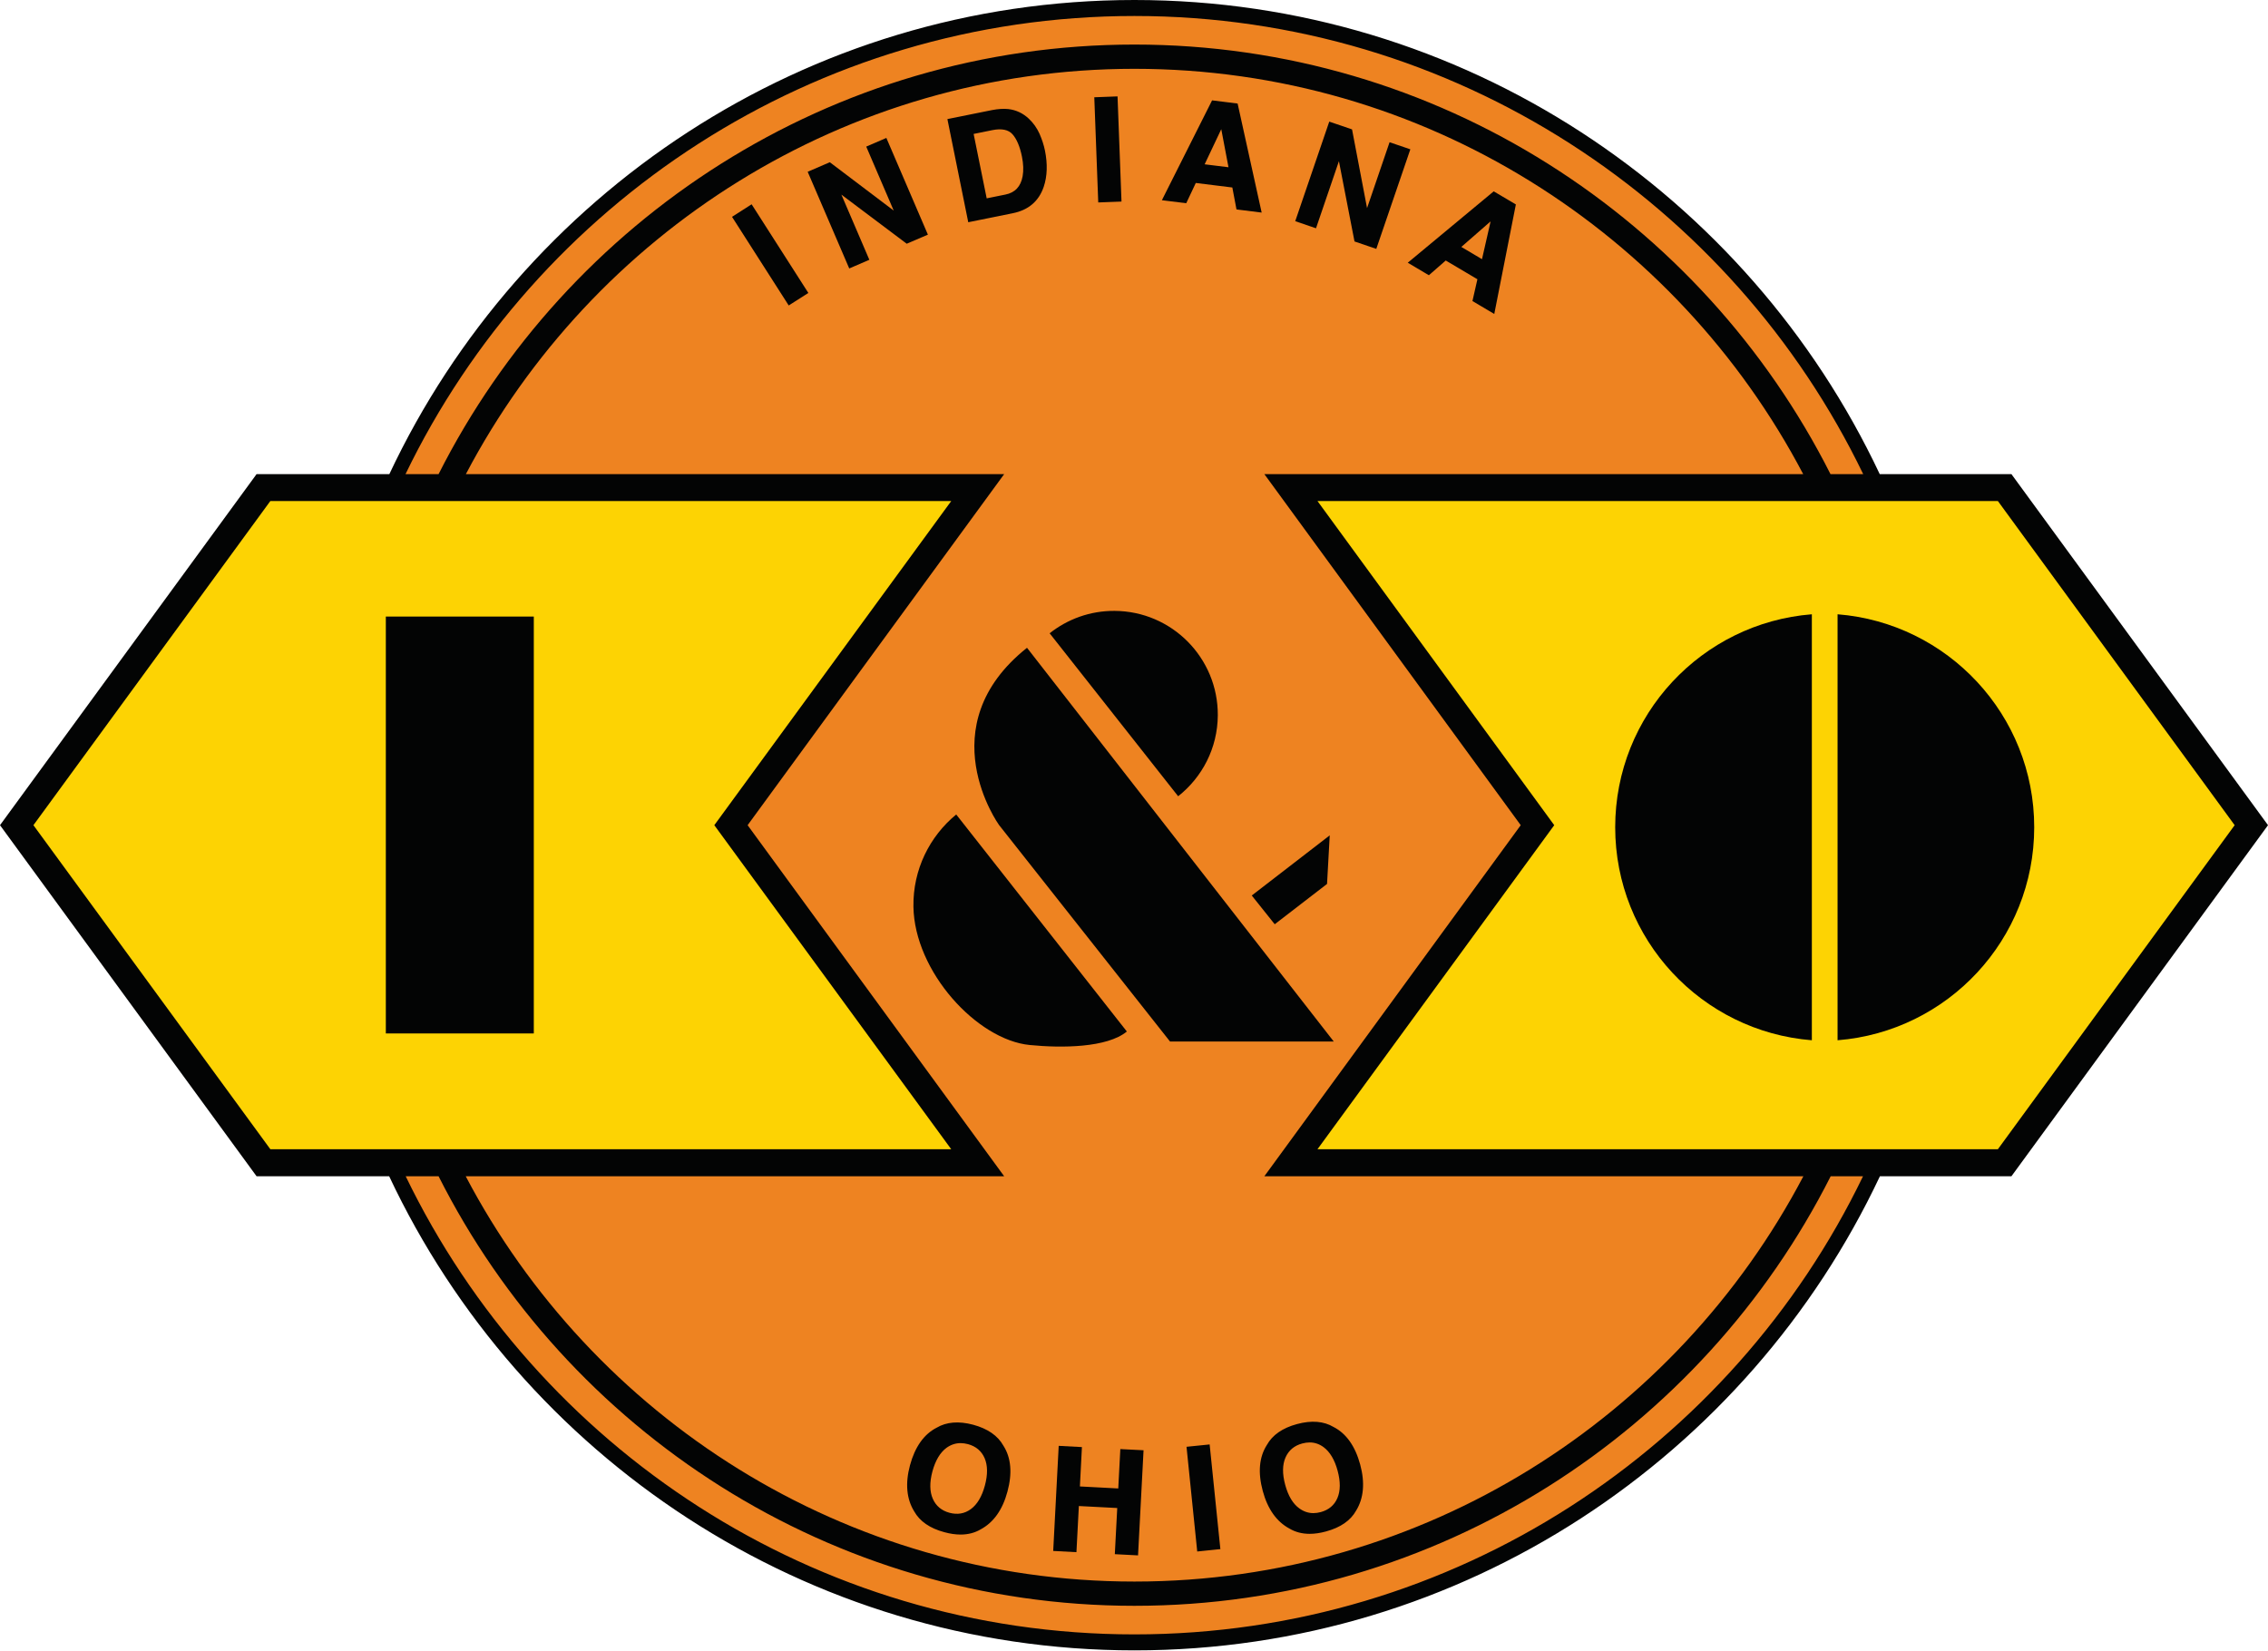 <?xml version="1.0" encoding="UTF-8" standalone="no"?>
<!DOCTYPE svg PUBLIC "-//W3C//DTD SVG 1.1//EN" "http://www.w3.org/Graphics/SVG/1.1/DTD/svg11.dtd">
<svg width="100%" height="100%" viewBox="0 0 526 383" version="1.1" xmlns="http://www.w3.org/2000/svg" xmlns:xlink="http://www.w3.org/1999/xlink" xml:space="preserve" xmlns:serif="http://www.serif.com/" style="fill-rule:evenodd;clip-rule:evenodd;stroke-linejoin:round;stroke-miterlimit:2;">
    <g transform="matrix(1,0,0,1,-1.725,-2.371)">
        <g transform="matrix(4.167,0,0,4.167,0,0)">
            <path d="M109.329,46.486C109.329,71.796 88.834,92.289 63.552,92.289C38.271,92.289 17.776,71.796 17.776,46.486C17.776,21.204 38.271,0.71 63.552,0.71C88.834,0.71 109.329,21.204 109.329,46.486Z" style="fill:rgb(238,131,33);fill-rule:nonzero;"/>
        </g>
        <g transform="matrix(4.167,0,0,4.167,0,0)">
            <path d="M42.024,46.499L56.303,26.959L26.343,26.959C33.383,13.559 47.423,4.399 63.553,4.399C79.694,4.399 93.734,13.559 100.774,26.959L70.784,26.959L85.053,46.499L70.784,66.04L100.784,66.04C93.744,79.439 79.704,88.599 63.553,88.599C47.414,88.599 33.374,79.439 26.334,66.04L56.303,66.04L42.024,46.499ZM63.553,91.54C45.723,91.54 30.284,81.12 22.994,66.04L24.824,66.04C31.973,80.21 46.654,89.949 63.553,89.949C80.463,89.949 95.144,80.21 102.304,66.04L104.104,66.04C96.824,81.12 81.383,91.54 63.553,91.54ZM63.553,1.459C81.394,1.459 96.834,11.889 104.114,26.959L102.294,26.959C95.133,12.789 80.463,3.049 63.553,3.049C46.654,3.049 31.984,12.789 24.824,26.959L22.984,26.959C30.263,11.889 45.713,1.459 63.553,1.459ZM112.364,26.959L105.034,26.959C97.694,11.38 81.864,0.569 63.553,0.569C45.244,0.569 29.414,11.38 22.084,26.959L14.694,26.959L0.414,46.499L14.694,66.04L22.074,66.04C29.404,81.62 45.244,92.429 63.553,92.429C81.864,92.429 97.704,81.62 105.044,66.04L112.364,66.04L126.645,46.499L112.364,26.959Z" style="fill:rgb(3,4,4);fill-rule:nonzero;"/>
        </g>
        <g transform="matrix(4.167,0,0,4.167,0,0)">
            <path d="M15.461,64.535L53.356,64.535L40.17,46.499L53.358,28.456L15.461,28.456L2.274,46.499L15.461,64.535Z" style="fill:rgb(253,211,3);fill-rule:nonzero;"/>
        </g>
        <g transform="matrix(4.167,0,0,4.167,0,0)">
            <path d="M124.788,46.499L111.609,28.456L73.74,28.456L86.918,46.499L73.741,64.535L111.61,64.535L124.788,46.499Z" style="fill:rgb(253,211,3);fill-rule:nonzero;"/>
        </g>
        <g transform="matrix(4.167,0,0,4.167,0,0)">
            <path d="M54.481,84.604C54.844,84.338 55.11,83.891 55.278,83.264C55.446,82.641 55.44,82.124 55.26,81.71C55.083,81.297 54.762,81.028 54.303,80.903C53.842,80.78 53.43,80.85 53.063,81.116C52.7,81.383 52.432,81.829 52.262,82.454C52.094,83.081 52.102,83.6 52.286,84.014C52.467,84.426 52.79,84.696 53.249,84.819C53.71,84.944 54.12,84.872 54.481,84.604ZM54.981,85.645C54.444,85.965 53.778,86.018 52.985,85.803C52.19,85.59 51.641,85.21 51.336,84.665C50.917,83.983 50.84,83.143 51.108,82.143C51.383,81.126 51.87,80.436 52.571,80.079C53.108,79.758 53.772,79.706 54.567,79.919C55.362,80.133 55.911,80.512 56.215,81.059C56.639,81.719 56.713,82.559 56.438,83.579C56.17,84.577 55.684,85.266 54.981,85.645Z" style="fill:rgb(3,4,4);fill-rule:nonzero;"/>
        </g>
        <g transform="matrix(4.167,0,0,4.167,0,0)">
            <path d="M53.878,80.894C53.597,80.894 53.333,80.982 53.092,81.156C52.74,81.417 52.476,81.857 52.31,82.466C52.146,83.079 52.154,83.592 52.332,83.994C52.506,84.391 52.819,84.652 53.261,84.771C53.702,84.889 54.102,84.822 54.452,84.564C54.803,84.306 55.065,83.865 55.23,83.252C55.394,82.643 55.388,82.13 55.214,81.729C55.043,81.334 54.733,81.072 54.291,80.951C54.149,80.914 54.01,80.894 53.878,80.894ZM53.672,84.928C53.532,84.928 53.385,84.908 53.236,84.867C52.762,84.741 52.427,84.461 52.24,84.035C52.052,83.612 52.043,83.076 52.214,82.441C52.385,81.809 52.662,81.349 53.034,81.076C53.412,80.803 53.845,80.73 54.316,80.855C54.79,80.984 55.123,81.264 55.306,81.69C55.49,82.112 55.497,82.646 55.326,83.277C55.156,83.914 54.881,84.374 54.51,84.644C54.256,84.833 53.974,84.928 53.672,84.928ZM53.675,79.84C53.272,79.84 52.909,79.935 52.596,80.122C51.911,80.471 51.427,81.155 51.156,82.156C50.894,83.137 50.968,83.972 51.379,84.638C51.677,85.172 52.222,85.547 52.998,85.755C53.773,85.964 54.432,85.915 54.956,85.602C55.645,85.23 56.127,84.546 56.39,83.566C56.66,82.565 56.587,81.731 56.173,81.087C55.876,80.552 55.332,80.177 54.554,79.966C54.242,79.883 53.946,79.84 53.675,79.84ZM53.878,85.983C53.598,85.983 53.293,85.939 52.972,85.851C52.168,85.636 51.604,85.246 51.293,84.689C50.869,84.001 50.79,83.139 51.06,82.13C51.338,81.101 51.839,80.396 52.548,80.034C53.089,79.713 53.777,79.656 54.58,79.871C55.384,80.088 55.95,80.48 56.259,81.035C56.687,81.702 56.764,82.563 56.486,83.591C56.216,84.599 55.717,85.305 55.004,85.689C54.679,85.883 54.299,85.983 53.878,85.983Z" style="fill:rgb(3,4,4);fill-rule:nonzero;"/>
        </g>
        <g transform="matrix(4.167,0,0,4.167,0,0)">
            <path d="M59.085,86.848L59.385,81.098L60.579,81.161L60.465,83.352L62.7,83.469L62.815,81.278L64.008,81.338L63.708,87.09L62.514,87.028L62.649,84.46L60.413,84.342L60.278,86.911L59.085,86.848Z" style="fill:rgb(3,4,4);fill-rule:nonzero;"/>
        </g>
        <g transform="matrix(4.167,0,0,4.167,0,0)">
            <path d="M62.567,86.981L63.661,87.038L63.956,81.386L62.862,81.331L62.747,83.522L62.697,83.519L60.413,83.399L60.416,83.349L60.526,81.208L59.432,81.151L59.137,86.801L60.231,86.858L60.366,84.29L60.416,84.293L62.702,84.413L62.699,84.463L62.567,86.981ZM63.754,87.143L63.705,87.14L62.461,87.075L62.464,87.025L62.596,84.506L60.46,84.395L60.325,86.963L60.275,86.961L59.032,86.895L59.035,86.845L59.338,81.046L59.388,81.048L60.631,81.114L60.628,81.164L60.518,83.305L62.653,83.417L62.768,81.225L62.818,81.228L64.061,81.291L64.058,81.341L63.754,87.143Z" style="fill:rgb(3,4,4);fill-rule:nonzero;"/>
        </g>
        <g transform="matrix(4.167,0,0,4.167,0,0)">
            <path d="M68.282,86.749L67.092,86.872L66.506,81.143L67.694,81.022L68.282,86.749Z" style="fill:rgb(3,4,4);fill-rule:nonzero;"/>
        </g>
        <g transform="matrix(4.167,0,0,4.167,0,0)">
            <path d="M66.561,81.188L67.137,86.817L68.227,86.704L67.649,81.077L66.561,81.188ZM67.047,86.926L67.043,86.877L66.452,81.098L67.739,80.967L67.744,81.017L68.336,86.794L68.287,86.798L67.047,86.926Z" style="fill:rgb(3,4,4);fill-rule:nonzero;"/>
        </g>
        <g transform="matrix(4.167,0,0,4.167,0,0)">
            <path d="M74.895,83.973C75.073,83.561 75.079,83.042 74.909,82.417C74.741,81.794 74.475,81.348 74.112,81.079C73.751,80.811 73.338,80.741 72.879,80.866C72.418,80.989 72.098,81.258 71.917,81.672C71.733,82.087 71.727,82.606 71.897,83.231C72.067,83.858 72.333,84.303 72.7,84.567C73.065,84.833 73.477,84.905 73.938,84.78C74.397,84.655 74.717,84.387 74.895,83.973ZM75.85,84.622C75.547,85.169 74.999,85.547 74.204,85.762C73.411,85.979 72.745,85.926 72.208,85.608C71.501,85.229 71.012,84.542 70.743,83.544C70.467,82.526 70.542,81.686 70.967,81.022C71.27,80.477 71.819,80.096 72.612,79.881C73.407,79.667 74.073,79.717 74.61,80.038C75.307,80.395 75.795,81.085 76.071,82.102C76.34,83.1 76.268,83.94 75.85,84.622Z" style="fill:rgb(3,4,4);fill-rule:nonzero;"/>
        </g>
        <g transform="matrix(4.167,0,0,4.167,0,0)">
            <path d="M73.305,80.856C73.173,80.856 73.035,80.876 72.892,80.914C72.45,81.032 72.137,81.295 71.962,81.693C71.785,82.093 71.779,82.606 71.945,83.218C72.112,83.833 72.376,84.273 72.729,84.526C72.969,84.701 73.233,84.79 73.513,84.79C73.645,84.79 73.784,84.77 73.925,84.732C74.369,84.611 74.679,84.349 74.849,83.954C75.022,83.551 75.026,83.04 74.861,82.429C74.697,81.822 74.434,81.38 74.082,81.119C73.846,80.944 73.585,80.856 73.305,80.856ZM73.513,84.889C73.211,84.889 72.927,84.795 72.67,84.607C72.298,84.34 72.021,83.881 71.849,83.244C71.676,82.61 71.684,82.074 71.871,81.652C72.058,81.225 72.393,80.944 72.867,80.818C73.337,80.689 73.771,80.764 74.141,81.039C74.512,81.314 74.787,81.773 74.957,82.404C75.128,83.036 75.124,83.57 74.941,83.993C74.758,84.418 74.425,84.699 73.951,84.828C73.801,84.869 73.654,84.889 73.513,84.889ZM73.51,79.801C73.238,79.801 72.94,79.844 72.625,79.929C71.849,80.14 71.306,80.515 71.011,81.047C70.594,81.697 70.521,82.532 70.791,83.531C71.055,84.509 71.54,85.194 72.231,85.564C72.759,85.877 73.418,85.924 74.19,85.714C74.969,85.504 75.512,85.128 75.806,84.597C76.215,83.93 76.288,83.096 76.023,82.115C75.752,81.116 75.269,80.432 74.587,80.083C74.274,79.895 73.913,79.801 73.51,79.801ZM73.306,85.943C72.887,85.943 72.509,85.845 72.182,85.651C71.467,85.268 70.966,84.563 70.695,83.556C70.417,82.529 70.494,81.668 70.925,80.995C71.232,80.443 71.795,80.05 72.599,79.834C73.406,79.615 74.091,79.671 74.635,79.995C75.341,80.356 75.841,81.061 76.119,82.089C76.391,83.098 76.315,83.959 75.893,84.648C75.586,85.201 75.022,85.592 74.216,85.81C73.894,85.899 73.588,85.943 73.306,85.943Z" style="fill:rgb(3,4,4);fill-rule:nonzero;"/>
        </g>
        <g transform="matrix(4.167,0,0,4.167,0,0)">
            <path d="M45.335,16.86L44.327,17.504L41.225,12.653L42.232,12.008L45.335,16.86Z" style="fill:rgb(3,4,4);fill-rule:nonzero;"/>
        </g>
        <g transform="matrix(4.167,0,0,4.167,0,0)">
            <path d="M41.294,12.668L44.342,17.435L45.265,16.845L42.216,12.077L41.294,12.668ZM44.311,17.572L44.285,17.53L41.156,12.638L42.248,11.94L42.274,11.982L45.404,16.875L44.311,17.572Z" style="fill:rgb(3,4,4);fill-rule:nonzero;"/>
        </g>
        <g transform="matrix(4.167,0,0,4.167,0,0)">
            <path d="M45.432,10.156L46.592,9.657L50.275,12.444L48.691,8.756L49.72,8.312L51.993,13.604L50.887,14.078L47.123,11.25L48.734,15.003L47.706,15.446L45.432,10.156Z" style="fill:rgb(3,4,4);fill-rule:nonzero;"/>
        </g>
        <g transform="matrix(4.167,0,0,4.167,0,0)">
            <path d="M45.498,10.182L47.732,15.38L48.668,14.976L47.002,11.097L50.894,14.021L51.927,13.578L49.694,8.378L48.756,8.782L50.395,12.598L46.585,9.715L45.498,10.182ZM47.679,15.512L47.66,15.465L45.367,10.13L46.599,9.599L46.623,9.617L50.155,12.29L48.626,8.729L49.747,8.246L49.766,8.293L52.058,13.63L50.88,14.135L50.857,14.118L47.243,11.402L48.799,15.029L47.679,15.512Z" style="fill:rgb(3,4,4);fill-rule:nonzero;"/>
        </g>
        <g transform="matrix(4.167,0,0,4.167,0,0)">
            <path d="M54.544,7.985L55.291,11.668L56.379,11.448C56.936,11.336 57.27,10.982 57.378,10.388C57.438,10.063 57.425,9.692 57.34,9.276C57.225,8.702 57.045,8.28 56.803,8.007C56.56,7.737 56.17,7.655 55.633,7.764L54.544,7.985ZM56.534,6.69C56.956,6.74 57.324,6.914 57.64,7.212C57.894,7.452 58.088,7.728 58.227,8.041C58.364,8.353 58.463,8.658 58.523,8.954C58.675,9.704 58.653,10.37 58.457,10.952C58.19,11.736 57.63,12.215 56.777,12.387L54.343,12.88L53.202,7.236L55.635,6.745C55.986,6.678 56.286,6.661 56.534,6.69Z" style="fill:rgb(3,4,4);fill-rule:nonzero;"/>
        </g>
        <g transform="matrix(4.167,0,0,4.167,0,0)">
            <path d="M54.603,8.024L55.33,11.609L56.37,11.399C56.91,11.29 57.224,10.956 57.33,10.38C57.387,10.062 57.375,9.694 57.292,9.286C57.179,8.725 57.002,8.306 56.766,8.041C56.538,7.786 56.16,7.709 55.643,7.813L54.603,8.024ZM55.252,11.727L55.242,11.677L54.486,7.946L55.624,7.715C56.178,7.601 56.585,7.691 56.84,7.974C57.088,8.254 57.273,8.688 57.389,9.266C57.475,9.687 57.488,10.067 57.427,10.397C57.316,11.01 56.966,11.38 56.389,11.497L55.252,11.727ZM53.26,7.275L54.382,12.82L56.767,12.338C57.597,12.171 58.15,11.699 58.41,10.936C58.602,10.364 58.624,9.701 58.474,8.964C58.417,8.676 58.318,8.372 58.181,8.061C58.045,7.754 57.851,7.48 57.606,7.248C57.299,6.959 56.936,6.788 56.528,6.74C56.286,6.712 55.987,6.73 55.645,6.794L53.26,7.275ZM54.304,12.939L54.294,12.889L53.143,7.197L55.626,6.696C55.979,6.628 56.285,6.611 56.54,6.64C56.969,6.691 57.351,6.871 57.674,7.175C57.93,7.417 58.131,7.701 58.273,8.02C58.412,8.339 58.512,8.65 58.572,8.944C58.725,9.698 58.703,10.38 58.504,10.968C58.232,11.768 57.654,12.262 56.787,12.436L54.304,12.939Z" style="fill:rgb(3,4,4);fill-rule:nonzero;"/>
        </g>
        <g transform="matrix(4.167,0,0,4.167,0,0)">
            <path d="M62.781,11.74L61.586,11.785L61.371,6.031L62.565,5.986L62.781,11.74Z" style="fill:rgb(3,4,4);fill-rule:nonzero;"/>
        </g>
        <g transform="matrix(4.167,0,0,4.167,0,0)">
            <path d="M61.422,6.079L61.634,11.733L62.729,11.692L62.517,6.038L61.422,6.079ZM61.539,11.837L61.537,11.787L61.319,5.983L62.613,5.934L62.615,5.984L62.833,11.788L61.539,11.837Z" style="fill:rgb(3,4,4);fill-rule:nonzero;"/>
        </g>
        <g transform="matrix(4.167,0,0,4.167,0,0)">
            <path d="M67.386,9.755L68.849,9.936L68.407,7.599L67.386,9.755ZM67.904,6.21L69.255,6.378L70.57,12.342L69.275,12.181L69.043,10.96L66.939,10.699L66.407,11.827L65.158,11.672L67.904,6.21Z" style="fill:rgb(3,4,4);fill-rule:nonzero;"/>
        </g>
        <g transform="matrix(4.167,0,0,4.167,0,0)">
            <path d="M67.461,9.714L68.788,9.878L68.386,7.759L67.461,9.714ZM68.911,9.994L67.311,9.796L67.341,9.733L68.427,7.439L68.911,9.994ZM69.317,12.136L70.505,12.284L69.214,6.423L67.933,6.264L65.234,11.63L66.377,11.773L66.91,10.645L69.085,10.915L69.317,12.136ZM70.634,12.401L69.233,12.226L69.002,11.005L66.968,10.753L66.436,11.881L65.082,11.713L65.113,11.649L67.875,6.155L69.296,6.332L69.304,6.367L70.634,12.401Z" style="fill:rgb(3,4,4);fill-rule:nonzero;"/>
        </g>
        <g transform="matrix(4.167,0,0,4.167,0,0)">
            <path d="M74.428,7.401L75.622,7.809L76.486,12.347L77.785,8.548L78.846,8.911L76.983,14.359L75.845,13.97L74.948,9.346L73.627,13.212L72.566,12.849L74.428,7.401Z" style="fill:rgb(3,4,4);fill-rule:nonzero;"/>
        </g>
        <g transform="matrix(4.167,0,0,4.167,0,0)">
            <path d="M75.889,13.932L76.952,14.296L78.783,8.942L77.816,8.612L76.472,12.542L75.578,7.847L74.46,7.465L72.629,12.818L73.596,13.148L74.961,9.153L74.997,9.337L75.889,13.932ZM77.014,14.422L75.801,14.008L75.796,13.98L74.934,9.54L73.659,13.275L72.502,12.88L72.519,12.833L74.397,7.338L75.666,7.771L75.67,7.8L76.5,12.152L77.753,8.485L78.91,8.88L78.893,8.927L77.014,14.422Z" style="fill:rgb(3,4,4);fill-rule:nonzero;"/>
        </g>
        <g transform="matrix(4.167,0,0,4.167,0,0)">
            <path d="M81.662,14.321L82.93,15.073L83.46,12.752L81.662,14.321ZM83.555,11.28L84.726,11.973L83.545,17.965L82.422,17.3L82.699,16.088L80.875,15.007L79.935,15.828L78.853,15.185L83.555,11.28Z" style="fill:rgb(3,4,4);fill-rule:nonzero;"/>
        </g>
        <g transform="matrix(4.167,0,0,4.167,0,0)">
            <path d="M81.747,14.313L82.897,14.995L83.377,12.89L81.747,14.313ZM82.963,15.151L82.905,15.116L81.577,14.329L83.543,12.613L82.963,15.151ZM82.479,17.276L83.51,17.886L84.67,11.998L83.56,11.341L78.94,15.178L79.929,15.766L80.869,14.946L82.755,16.063L82.748,16.099L82.479,17.276ZM83.581,18.045L82.366,17.325L82.374,17.289L82.642,16.112L80.88,15.069L79.941,15.889L78.766,15.192L83.55,11.219L84.782,11.948L83.581,18.045Z" style="fill:rgb(3,4,4);fill-rule:nonzero;"/>
        </g>
        <g transform="matrix(4.167,0,0,4.167,0,0)">
            <path d="M90.311,46.614C90.311,52.865 95.131,57.984 101.256,58.47L101.256,34.76C95.131,35.245 90.311,40.366 90.311,46.614Z" style="fill:rgb(3,4,4);fill-rule:nonzero;"/>
        </g>
        <g transform="matrix(4.167,0,0,4.167,0,0)">
            <path d="M113.632,46.614C113.632,40.366 108.812,35.245 102.687,34.76L102.687,58.47C108.812,57.984 113.632,52.865 113.632,46.614Z" style="fill:rgb(3,4,4);fill-rule:nonzero;"/>
        </g>
        <g transform="matrix(4.167,0,0,4.167,0,0)">
            <path d="M21.888,58.091L21.888,34.887L30.124,34.887L30.124,58.091L21.858,58.091L21.888,58.091Z" style="fill:rgb(3,4,4);fill-rule:nonzero;"/>
        </g>
        <g transform="matrix(4.167,0,0,4.167,0,0)">
            <path d="M68.193,40.381C68.211,37.19 65.638,34.588 62.447,34.571C61.082,34.563 59.828,35.032 58.834,35.818L65.986,44.889C67.32,43.838 68.183,42.213 68.193,40.381Z" style="fill:rgb(3,4,4);fill-rule:nonzero;"/>
        </g>
        <g transform="matrix(4.167,0,0,4.167,0,0)">
            <path d="M51.253,51.034C51.308,54.643 54.784,58.448 57.728,58.735C59.509,58.911 62.031,58.891 63.131,57.983L53.634,45.903C52.155,47.12 51.221,48.97 51.253,51.034Z" style="fill:rgb(3,4,4);fill-rule:nonzero;"/>
        </g>
        <g transform="matrix(4.167,0,0,4.167,0,0)">
            <path d="M70.083,50.413L74.423,47.065L74.273,49.769L71.361,52.013L70.083,50.413Z" style="fill:rgb(3,4,4);fill-rule:nonzero;"/>
        </g>
        <g transform="matrix(4.167,0,0,4.167,0,0)">
            <path d="M57.574,36.625C52.063,41.008 56.017,46.489 56.017,46.489L65.535,58.542L74.648,58.542L57.574,36.625Z" style="fill:rgb(3,4,4);fill-rule:nonzero;"/>
        </g>
    </g>
</svg>
